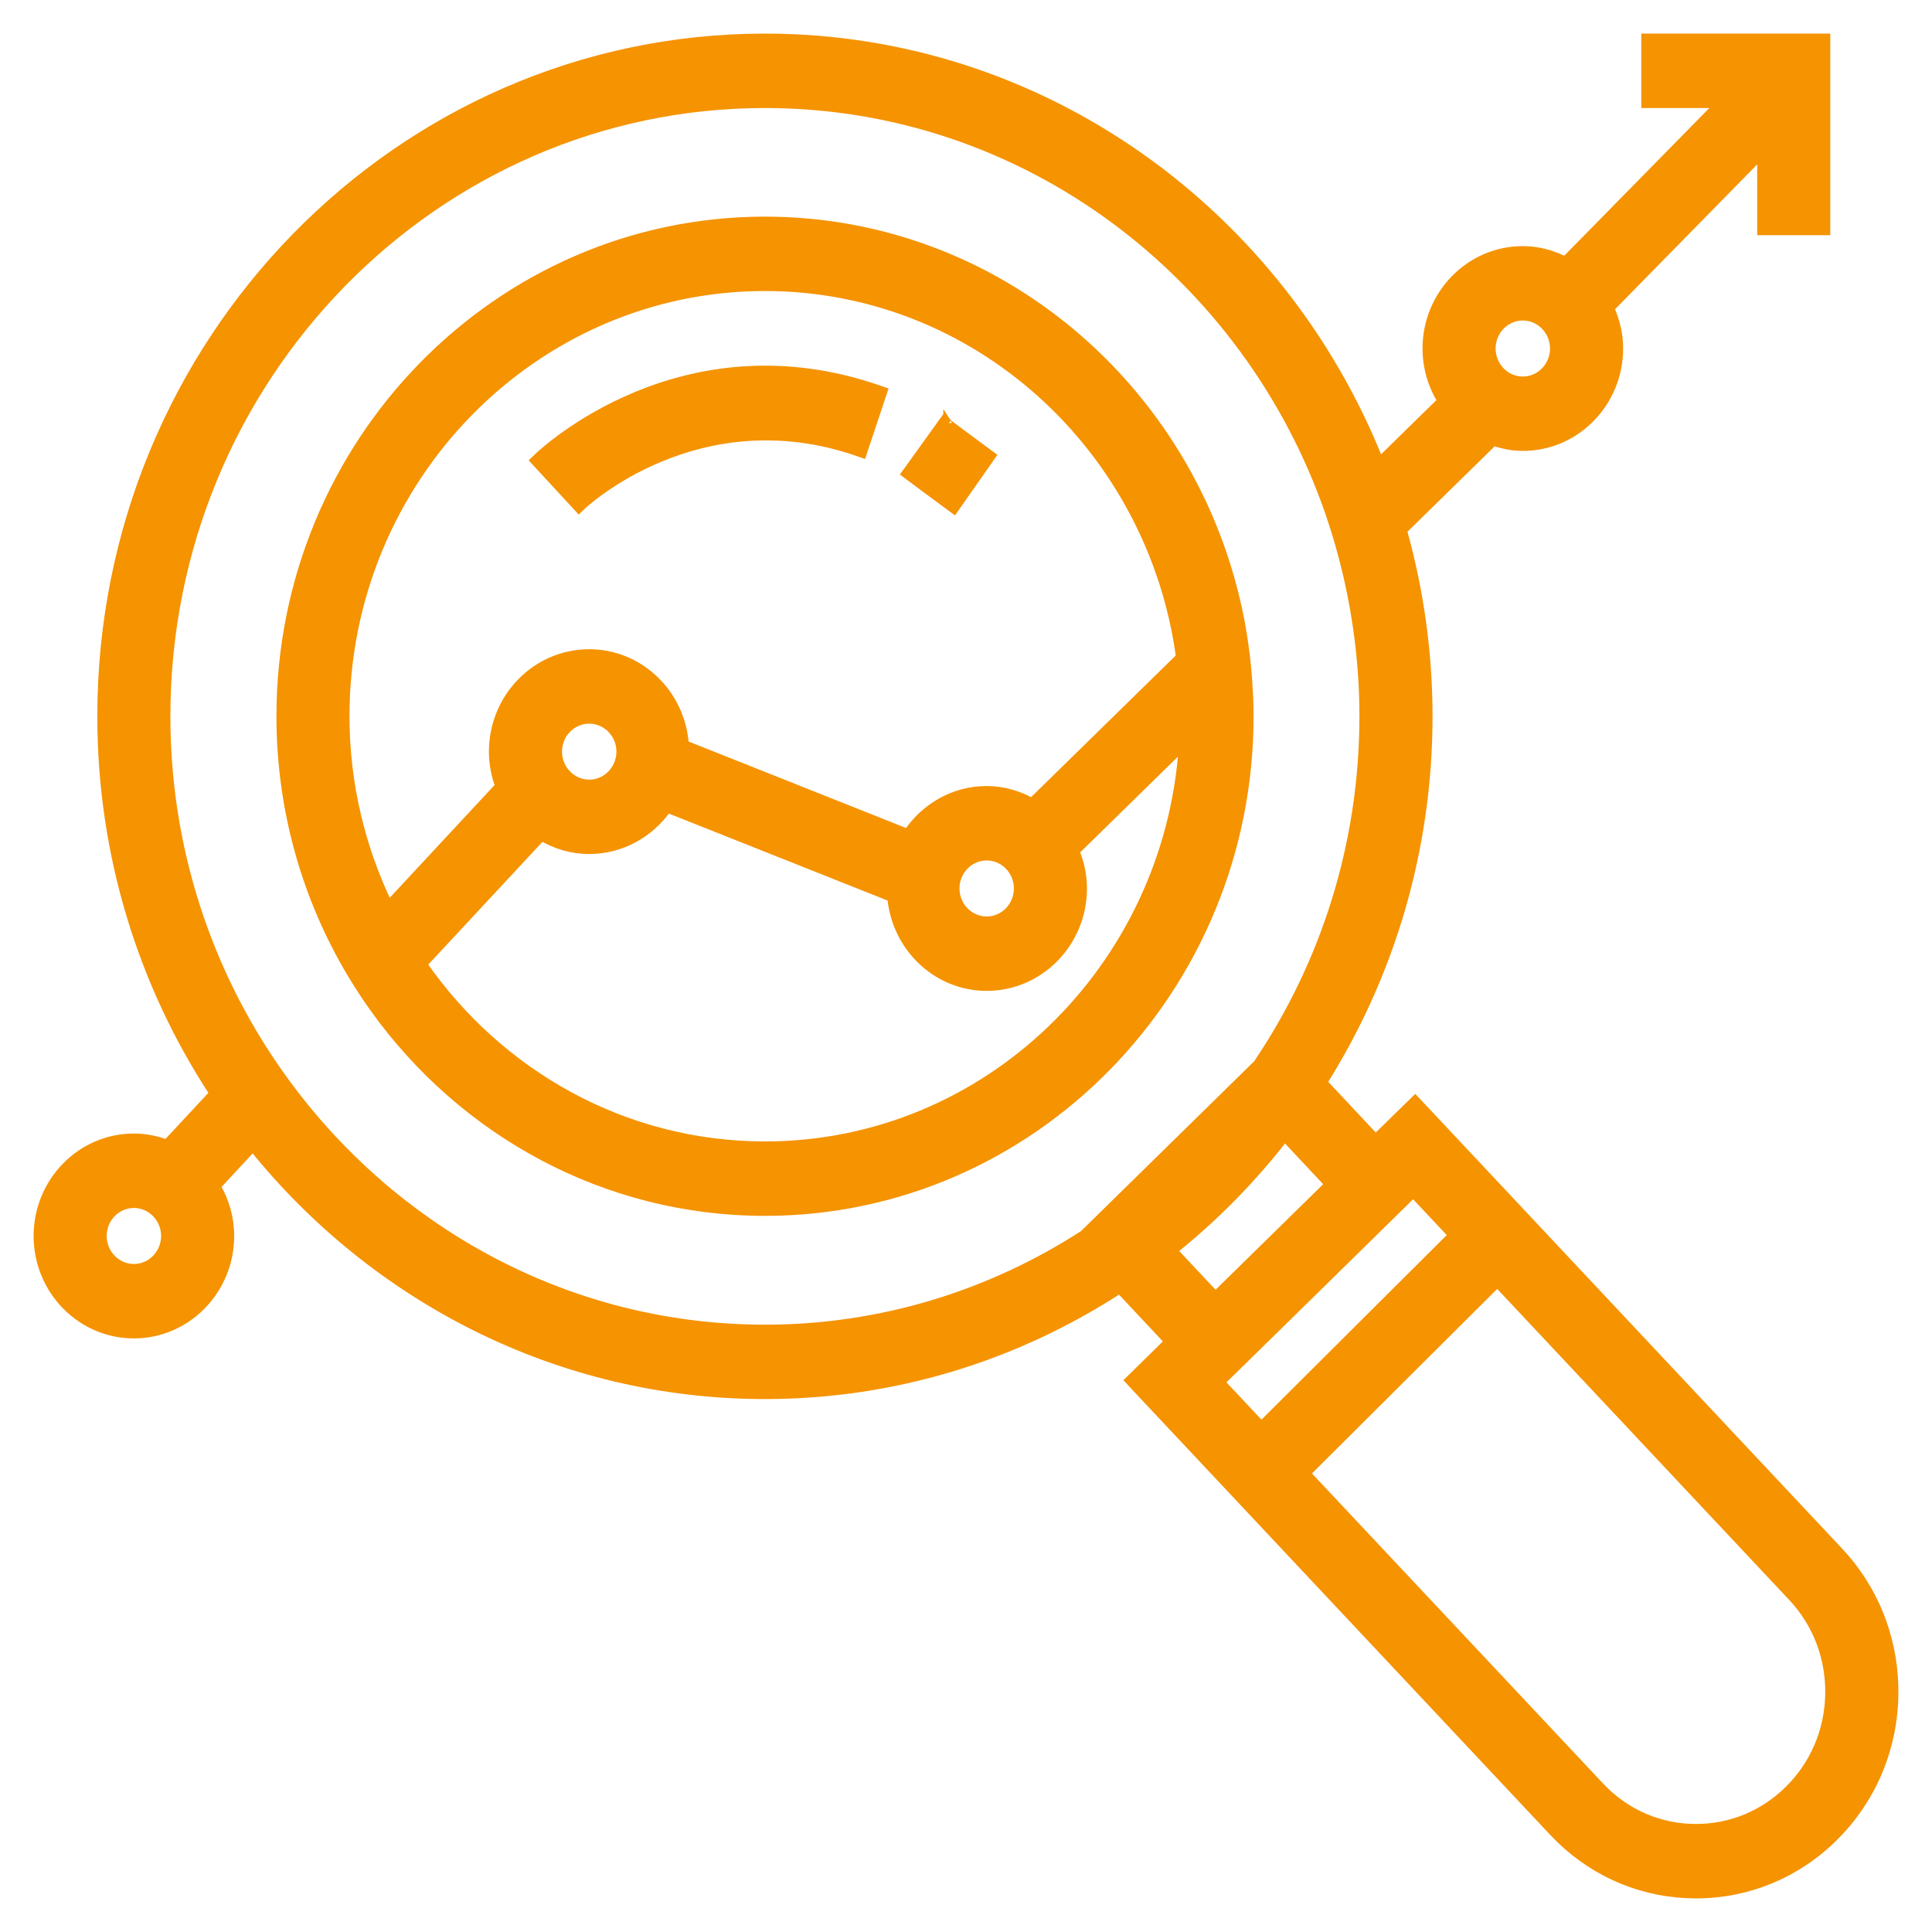<svg width="46" height="46" viewBox="0 0 46 46" fill="none" xmlns="http://www.w3.org/2000/svg">
<path d="M18.214 5.258C23.722 5.258 28.336 9.228 29.475 14.512C29.593 15.059 29.672 15.62 29.713 16.192L29.738 16.62C29.744 16.764 29.747 16.908 29.747 17.053C29.747 23.555 24.575 28.849 18.214 28.849C14.401 28.849 11.017 26.945 8.917 24.021C8.643 23.64 8.391 23.241 8.162 22.826C7.221 21.118 6.682 19.149 6.682 17.053C6.682 10.551 11.853 5.258 18.214 5.258ZM25.602 20.269C25.713 20.542 25.78 20.839 25.78 21.154C25.78 22.441 24.757 23.492 23.493 23.492C22.302 23.492 21.335 22.555 21.227 21.371L15.89 19.249C15.475 19.843 14.797 20.234 14.028 20.234C13.614 20.234 13.229 20.115 12.896 19.918L10.068 22.958C11.882 25.568 14.854 27.277 18.213 27.277C23.489 27.277 27.812 23.068 28.167 17.757L25.602 20.269ZM23.493 20.387C23.083 20.387 22.745 20.729 22.745 21.154C22.745 21.579 23.083 21.921 23.493 21.921C23.903 21.921 24.24 21.579 24.24 21.154C24.24 20.73 23.903 20.387 23.493 20.387ZM18.213 6.829C12.705 6.829 8.221 11.413 8.221 17.053C8.221 18.668 8.597 20.192 9.252 21.552L11.89 18.715C11.796 18.46 11.741 18.184 11.741 17.895C11.741 16.609 12.764 15.558 14.028 15.558C15.236 15.558 16.214 16.519 16.301 17.725L21.61 19.837C22.021 19.224 22.71 18.815 23.493 18.815C23.885 18.816 24.248 18.925 24.568 19.102L28.1 15.643C27.424 10.67 23.252 6.829 18.213 6.829ZM14.029 17.13C13.619 17.13 13.281 17.471 13.281 17.895C13.281 18.32 13.62 18.663 14.029 18.663C14.439 18.663 14.777 18.321 14.777 17.895C14.777 17.472 14.439 17.13 14.029 17.13Z" fill="#F59301" stroke="#F59301" stroke-width="0.2"/>
<path d="M43.478 0.9V5.5H41.938V3.67L38.335 7.341C38.465 7.632 38.546 7.953 38.546 8.297C38.546 9.584 37.522 10.636 36.258 10.636C36.011 10.636 35.779 10.587 35.56 10.513L33.399 12.63C33.792 14.037 34.008 15.521 34.008 17.055C34.008 20.264 33.083 23.253 31.499 25.77L32.753 27.108L33.621 26.259L33.693 26.188L33.764 26.262L43.787 36.94L43.946 37.117C44.715 38.023 45.123 39.17 45.099 40.377C45.073 41.664 44.557 42.864 43.648 43.756L43.648 43.757C42.767 44.623 41.607 45.1 40.384 45.1C39.166 45.1 38.028 44.636 37.15 43.789L36.978 43.614L26.953 32.937L26.887 32.865L26.956 32.797L27.827 31.941L26.659 30.695C24.215 32.285 21.318 33.211 18.213 33.211C13.308 33.211 8.92 30.909 6.021 27.311L5.153 28.244C5.354 28.591 5.476 28.994 5.476 29.427C5.476 30.715 4.451 31.767 3.188 31.767C1.924 31.767 0.9 30.715 0.9 29.427C0.901 28.14 1.924 27.089 3.188 27.089C3.463 27.089 3.725 27.144 3.968 27.234L5.088 26.031C3.402 23.462 2.417 20.374 2.417 17.055C2.417 8.149 9.5 0.9 18.212 0.9C24.827 0.9 30.497 5.083 32.846 10.993L34.325 9.544C34.102 9.183 33.97 8.756 33.97 8.298C33.97 7.011 34.994 5.96 36.258 5.96C36.623 5.96 36.961 6.056 37.264 6.211L40.937 2.472H39.178V0.9H43.478ZM31.098 35.08L38.091 42.528C38.696 43.174 39.511 43.528 40.384 43.528C41.206 43.528 41.985 43.208 42.579 42.625C43.193 42.025 43.54 41.215 43.558 40.346C43.575 39.476 43.262 38.653 42.674 38.026L35.65 30.545L31.098 35.08ZM30.36 31.638L29.061 32.91L30.032 33.945L34.586 29.409L33.648 28.411L30.36 31.638ZM18.212 2.472C10.355 2.472 3.957 9.012 3.957 17.055C3.957 19.971 4.801 22.688 6.248 24.969C6.495 25.357 6.759 25.733 7.039 26.095C9.653 29.469 13.689 31.639 18.212 31.64C21 31.64 23.602 30.812 25.802 29.39L29.938 25.333C31.53 22.979 32.467 20.128 32.467 17.055C32.467 15.903 32.331 14.783 32.083 13.707C31.967 13.206 31.827 12.713 31.662 12.233C29.711 6.554 24.419 2.472 18.212 2.472ZM30.589 27.072C29.81 28.077 28.917 28.985 27.93 29.776L28.939 30.852L31.644 28.198L30.589 27.072ZM3.188 28.661C2.778 28.661 2.441 29.003 2.44 29.427C2.44 29.852 2.778 30.195 3.188 30.195C3.597 30.195 3.936 29.853 3.936 29.427C3.935 29.003 3.597 28.661 3.188 28.661ZM36.258 7.531C35.848 7.531 35.51 7.873 35.51 8.298C35.51 8.723 35.848 9.065 36.258 9.065C36.668 9.065 37.005 8.723 37.005 8.298C37.005 7.873 36.667 7.531 36.258 7.531Z" fill="#F59301" stroke="#F59301" stroke-width="0.2"/>
<path d="M12.798 10.896C12.942 10.758 16.247 7.645 20.936 9.279L21.03 9.312L20.534 10.8L20.439 10.767C16.617 9.435 13.88 12.016 13.856 12.039L13.783 12.109L13.714 12.034L12.794 11.037L12.727 10.965L12.798 10.896Z" fill="#F59301" stroke="#F59301" stroke-width="0.2"/>
<path d="M22.567 10.079C22.571 10.082 22.575 10.084 22.58 10.088C22.595 10.099 22.616 10.115 22.643 10.135C22.697 10.175 22.773 10.232 22.865 10.301C23.049 10.438 23.292 10.619 23.531 10.794L23.61 10.852L23.554 10.932L22.773 12.047L22.715 12.13L22.632 12.069C22.389 11.891 22.141 11.708 21.955 11.569C21.862 11.5 21.784 11.441 21.73 11.4C21.702 11.38 21.681 11.364 21.666 11.352C21.659 11.347 21.652 11.343 21.648 11.34C21.647 11.339 21.645 11.338 21.645 11.337L21.644 11.336L21.564 11.276L21.622 11.197L22.416 10.092L22.486 9.995L22.567 10.079ZM22.56 10.071V10.072C22.56 10.073 22.561 10.073 22.562 10.074L22.56 10.071Z" fill="#F59301" stroke="#F59301" stroke-width="0.2"/>
</svg>
